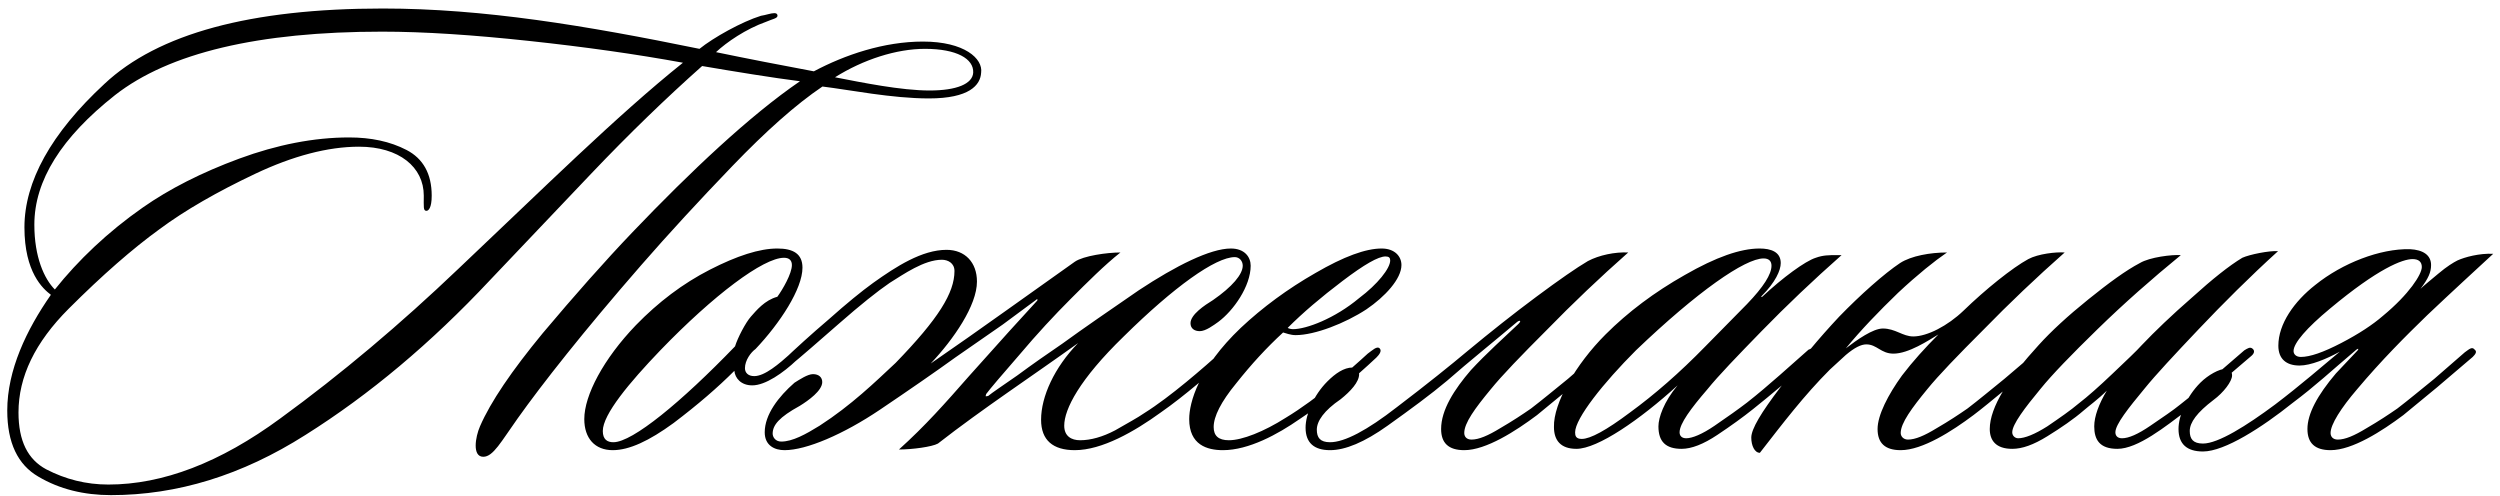 <?xml version="1.0" encoding="UTF-8"?> <svg xmlns="http://www.w3.org/2000/svg" width="242" height="48" viewBox="0 0 242 48" fill="none"><path d="M46.462 41.272C47.486 38.904 49.533 35.896 52.541 32.248C55.614 28.6 58.493 25.336 61.245 22.456C66.877 16.568 72.573 11.192 77.438 7.864C74.877 7.544 70.974 6.904 67.966 6.392C64.51 9.464 60.925 12.92 57.214 16.824L47.422 27.128C41.725 33.208 35.773 38.2 29.566 42.104C23.422 46.008 17.149 47.928 10.749 47.928C8.126 47.928 5.758 47.352 3.709 46.136C1.726 44.984 0.702 42.872 0.702 39.736C0.702 35.832 2.558 31.928 4.926 28.536C4.157 27.96 2.365 26.36 2.365 22.008C2.365 17.592 4.926 12.92 10.11 8.12C15.293 3.256 24.253 0.824 37.053 0.824C46.846 0.824 56.766 2.488 67.71 4.728C69.053 3.64 71.805 2.104 73.662 1.528C74.109 1.464 74.621 1.272 74.942 1.272C75.261 1.272 75.261 1.464 75.261 1.528C75.261 1.784 74.749 1.848 74.174 2.104C72.189 2.808 70.334 4.088 69.309 5.048C72.061 5.624 76.029 6.392 78.781 6.904C81.79 5.304 85.566 4.024 89.341 4.024C93.374 4.024 95.165 5.688 94.974 7.032C94.909 8.248 93.822 9.528 89.918 9.528C86.334 9.528 82.237 8.696 79.614 8.376C77.053 10.104 74.174 12.664 70.909 16.056C67.645 19.448 64.701 22.648 62.078 25.656C56.446 32.12 52.477 37.176 50.109 40.504C48.51 42.744 47.742 44.216 46.782 44.216C45.694 44.216 46.014 42.296 46.462 41.272ZM66.109 6.072C61.566 5.24 56.574 4.536 51.197 3.96C45.822 3.384 41.086 3.064 36.989 3.064C25.021 3.064 16.381 5.112 11.133 9.208C5.949 13.304 3.325 17.464 3.325 21.752C3.325 24.888 4.285 27 5.309 28.024C7.55 25.208 10.43 22.456 13.822 20.088C16.381 18.296 19.517 16.696 23.166 15.352C26.814 14.008 30.398 13.304 33.789 13.304C35.901 13.304 37.758 13.688 39.358 14.52C40.958 15.352 41.789 16.824 41.789 18.936C41.789 20.152 41.469 20.408 41.278 20.408C40.958 20.408 41.022 20.024 41.022 18.936C41.022 16.184 38.654 14.2 34.749 14.2C31.741 14.2 28.349 15.096 24.701 16.824C21.053 18.552 17.918 20.344 15.421 22.2C12.861 24.056 9.918 26.616 6.654 29.88C3.389 33.144 1.79 36.472 1.79 39.928C1.79 42.68 2.686 44.472 4.478 45.432C6.333 46.392 8.318 46.904 10.493 46.904C15.742 46.904 21.309 44.792 27.134 40.504C33.022 36.216 38.782 31.352 44.349 26.04C52.477 18.36 59.709 11.192 66.109 6.072ZM89.981 8.76C92.606 8.76 94.141 8.12 94.206 7.032C94.269 5.688 92.606 4.728 89.534 4.728C86.781 4.728 83.582 5.752 80.829 7.48C83.454 7.992 87.23 8.76 89.981 8.76ZM77.679 25.912C77.679 27.96 75.503 31.288 73.135 33.784C72.687 34.104 72.111 34.872 72.111 35.64C72.111 36.088 72.431 36.408 73.007 36.408C74.031 36.408 75.375 35.256 76.591 34.168C76.847 33.976 77.167 33.976 77.231 34.168C77.487 34.488 77.167 34.808 77.103 34.872C75.823 36.088 74.095 37.304 72.815 37.304C71.727 37.304 71.151 36.6 71.087 35.896C69.487 37.496 67.567 39.16 65.199 40.952C62.831 42.68 60.911 43.576 59.311 43.576C57.583 43.576 56.559 42.424 56.559 40.568C56.559 38.264 58.415 34.744 61.551 31.48C63.727 29.24 66.095 27.448 68.719 26.104C71.343 24.76 73.519 24.056 75.247 24.056C76.783 24.056 77.679 24.568 77.679 25.912ZM76.655 25.656C76.655 25.208 76.399 24.952 75.887 24.952C73.903 24.952 69.103 28.536 63.919 33.912C60.911 37.048 58.351 40.12 58.351 41.72C58.351 42.552 58.799 42.808 59.375 42.808C61.231 42.808 65.967 38.904 71.151 33.528C71.407 32.696 72.175 31.224 72.687 30.648C73.199 30.072 74.031 29.048 75.247 28.728C75.759 28.024 76.655 26.488 76.655 25.656ZM100.777 40.632C100.777 38.392 102.057 35.576 104.361 33.208C100.009 36.344 95.145 39.544 90.793 42.936C90.217 43.256 88.297 43.512 87.017 43.512C89.577 41.208 91.497 39.032 93.801 36.408L97.705 32.056L100.393 29.112C100.457 29.048 100.457 28.856 100.265 29.048L97.065 31.416L92.457 34.616C90.601 35.96 87.913 37.816 85.161 39.672C81.641 42.04 78.057 43.576 75.945 43.576C74.985 43.576 74.025 43.128 74.025 41.848C74.025 40.12 75.369 38.392 76.905 37.048C77.417 36.728 78.185 36.216 78.697 36.216C79.273 36.216 79.593 36.536 79.593 36.984C79.593 37.816 78.249 38.776 77.417 39.288C75.433 40.376 74.793 41.144 74.793 41.976C74.793 42.296 75.049 42.744 75.625 42.744C76.713 42.744 77.993 42.04 79.337 41.208C82.409 39.224 84.713 36.984 86.697 35.128C90.857 30.84 92.393 28.344 92.393 26.232C92.393 25.464 91.753 25.144 91.177 25.144C89.449 25.144 87.465 26.552 86.121 27.384C84.905 28.216 83.305 29.496 81.257 31.288C79.273 33.016 77.609 34.488 76.265 35.576C76.009 35.768 75.625 36.024 75.433 35.768C75.369 35.576 75.433 35.256 75.753 34.936C77.033 33.72 78.505 32.376 80.233 30.904C81.961 29.368 83.369 28.216 84.521 27.384C86.761 25.784 89.257 24.184 91.625 24.184C93.417 24.184 94.569 25.4 94.569 27.256C94.569 29.56 92.329 32.824 90.089 35.192C95.017 31.8 99.689 28.408 104.041 25.336C104.873 24.76 107.177 24.44 108.457 24.44C106.921 25.656 105.257 27.32 103.657 28.92C102.057 30.52 100.393 32.312 98.665 34.36C96.937 36.344 95.849 37.624 95.465 38.136C95.401 38.392 95.337 38.392 95.657 38.328C96.041 38.008 97.001 37.368 98.473 36.344C99.945 35.256 101.417 34.232 102.825 33.272C104.937 31.736 107.369 30.072 110.249 28.088C113.833 25.72 117.161 24.056 119.145 24.056C120.489 24.056 121.065 24.888 121.065 25.72C121.065 27.704 119.401 30.072 117.929 31.16C117.481 31.48 116.713 32.056 116.137 32.056C115.625 32.056 115.241 31.8 115.241 31.288C115.241 30.456 116.585 29.56 117.417 29.048C119.273 27.768 120.297 26.552 120.297 25.72C120.297 25.272 119.977 24.888 119.529 24.888C117.673 24.888 113.641 27.768 108.777 32.568C104.489 36.728 103.017 39.608 103.017 41.208C103.017 42.232 103.721 42.616 104.553 42.616C105.577 42.616 106.729 42.296 107.945 41.656C109.161 40.952 110.121 40.44 110.761 39.992C113.321 38.392 116.521 35.576 118.313 33.976C118.633 33.72 118.953 33.528 119.209 33.72C119.401 33.912 119.337 34.168 119.081 34.424C117.289 36.024 114.665 38.328 112.361 39.928C109.801 41.784 106.665 43.576 104.041 43.576C101.929 43.576 100.777 42.616 100.777 40.632ZM118.38 43.576C116.843 43.576 115.115 43.064 115.115 40.568C115.115 38.968 116.011 35.64 120.108 31.736C122.22 29.752 124.652 27.96 127.34 26.424C130.092 24.824 132.204 24.056 133.74 24.056C135.02 24.056 135.66 24.824 135.66 25.656C135.66 27 134.06 28.728 132.268 29.944C130.22 31.288 127.276 32.44 125.42 32.44C124.908 32.44 124.46 32.248 124.204 32.184C122.604 33.656 121.132 35.256 119.66 37.112C118.188 38.904 117.483 40.312 117.483 41.336C117.483 42.168 117.931 42.616 118.956 42.616C120.236 42.616 122.348 41.784 124.46 40.44C127.532 38.584 130.796 35.704 132.396 34.232C132.844 33.912 133.292 33.464 133.548 33.72C133.804 33.976 133.484 34.36 133.228 34.616C131.116 36.6 128.62 38.712 125.804 40.568C123.692 42.04 120.876 43.576 118.38 43.576ZM134.572 25.208C134.572 24.952 134.444 24.824 134.124 24.824C133.42 24.824 132.076 25.592 129.964 27.192C127.852 28.792 126.124 30.264 124.652 31.736C124.716 31.8 124.972 31.864 125.164 31.864C126.444 31.864 129.196 30.84 131.564 28.856C133.356 27.512 134.572 25.976 134.572 25.208ZM141.74 43.576C140.204 43.576 139.5 42.872 139.5 41.528C139.5 39.672 140.78 37.688 142.38 35.832C143.852 34.232 145.644 32.632 146.988 31.352C147.308 31.032 147.116 30.968 146.86 31.16C144.748 32.952 142.188 35 140.076 36.856C138.476 38.2 136.556 39.608 134.316 41.208C132.076 42.808 130.22 43.576 128.748 43.576C127.212 43.576 126.38 42.872 126.38 41.4C126.38 40.12 127.148 38.264 128.492 36.92C129.26 36.152 130.092 35.576 130.924 35.576C131.244 35.576 131.564 35.896 131.564 36.216C131.564 36.984 130.732 37.88 129.772 38.648C128.172 39.736 127.468 40.76 127.468 41.592C127.468 42.36 127.788 42.808 128.748 42.808C130.156 42.808 132.332 41.656 135.212 39.416C138.156 37.176 140.46 35.32 142.06 33.976C144.3 32.12 146.476 30.392 148.716 28.728C150.956 27.064 152.62 25.912 153.708 25.272C154.796 24.696 156.332 24.376 157.612 24.44C154.86 26.872 152.236 29.368 149.74 31.928C147.244 34.424 145.388 36.344 144.3 37.688C142.764 39.544 141.74 40.952 141.74 41.912C141.74 42.232 141.932 42.552 142.444 42.552C143.148 42.552 144.044 42.168 145.196 41.464C146.412 40.76 147.372 40.12 148.204 39.544C149.292 38.712 150.444 37.752 151.788 36.664L154.732 34.104C155.18 33.784 155.5 33.528 155.692 33.848C155.948 34.104 155.756 34.296 155.5 34.552L152.044 37.496L148.78 40.184C146.732 41.72 143.852 43.576 141.74 43.576ZM177.752 24.696H178.264C175.512 27.128 172.952 29.56 170.52 32.056C168.152 34.488 166.36 36.344 165.272 37.688C163.672 39.544 162.584 41.016 162.584 41.848C162.584 42.168 162.776 42.424 163.224 42.424C163.8 42.424 164.76 42.04 165.976 41.208C167.192 40.376 168.28 39.608 169.112 38.968C171.16 37.368 173.528 35.192 175.064 33.848C175.32 33.784 175.704 33.4 175.96 33.72C176.216 33.976 175.96 34.232 175.64 34.488C173.784 36.28 171.288 38.328 169.688 39.608C168.728 40.376 167.576 41.208 166.232 42.104C164.888 43 163.736 43.448 162.776 43.448C161.24 43.448 160.536 42.744 160.536 41.272C160.536 40.44 161.048 38.904 162.392 37.304C158.744 40.632 154.648 43.448 152.599 43.448C151.063 43.448 150.423 42.616 150.423 41.336C150.359 39.032 152.535 35.256 155.416 32.376C157.592 30.2 160.152 28.28 163.095 26.616C166.104 24.888 168.472 24.056 170.328 24.056C171.416 24.056 172.376 24.376 172.376 25.464C172.376 26.168 171.864 27.32 170.52 28.664C170.456 28.728 170.52 28.792 170.583 28.728C172.568 26.872 174.744 25.272 175.768 24.952C176.472 24.696 177.048 24.696 177.752 24.696ZM171.48 25.72C171.48 25.272 171.224 25.016 170.712 25.016C168.92 25.016 164.312 28.216 158.36 33.912C155.224 37.048 152.471 40.504 152.471 41.848C152.471 42.168 152.535 42.488 153.111 42.488C153.944 42.488 155.48 41.656 157.784 39.928C160.152 38.2 162.584 36.088 165.08 33.528L169.112 29.432C170.712 27.768 171.48 26.552 171.48 25.72ZM183.989 41.912C183.989 42.232 184.245 42.552 184.693 42.552C185.397 42.552 186.293 42.168 187.445 41.464C188.661 40.76 189.621 40.12 190.453 39.544C191.541 38.712 192.693 37.752 194.037 36.664L197.045 34.104C197.365 33.784 197.685 33.528 198.005 33.848C198.197 34.04 198.005 34.296 197.749 34.552C196.917 35.256 195.829 36.28 194.357 37.496C192.885 38.712 191.797 39.608 191.029 40.184C188.981 41.72 186.101 43.576 183.989 43.576C182.453 43.576 181.749 42.872 181.749 41.528C181.749 40.184 182.773 38.2 184.117 36.344C185.141 35 186.357 33.656 187.637 32.376C186.677 32.952 184.757 34.232 183.285 34.232C182.069 34.232 181.685 33.336 180.661 33.336C180.149 33.336 179.509 33.656 178.677 34.36L177.141 35.768C174.645 38.264 172.596 40.952 170.356 43.832C169.844 43.832 169.524 43.128 169.524 42.36C169.524 41.528 170.484 39.928 172.34 37.496C174.197 35 176.053 32.76 178.036 30.648C180.085 28.536 182.389 26.488 183.925 25.464C185.013 24.76 186.869 24.44 188.469 24.44C187.253 25.272 185.653 26.552 183.733 28.344C181.877 30.136 180.149 31.928 178.677 33.72C179.765 32.888 181.301 31.8 182.26 31.8C183.477 31.8 184.181 32.568 185.205 32.568C186.549 32.568 188.533 31.544 190.069 30.072C192.181 28.024 194.805 25.912 196.341 25.08C197.301 24.568 199.029 24.376 199.861 24.44C197.109 26.872 194.485 29.368 191.989 31.928C189.493 34.424 187.637 36.344 186.549 37.688C185.077 39.48 183.989 40.952 183.989 41.912ZM220.514 24.312C217.762 26.808 215.202 29.368 212.833 31.864C210.466 34.36 208.674 36.28 207.586 37.624C206.05 39.48 204.77 41.08 204.77 41.848C204.77 42.168 204.962 42.424 205.41 42.424C206.05 42.424 206.946 42.04 208.162 41.208C209.378 40.376 210.338 39.736 211.042 39.16C213.09 37.56 215.522 35.384 217.25 33.912C217.57 33.72 217.826 33.528 218.082 33.784C218.274 33.976 218.21 34.232 217.89 34.488C216.034 36.088 213.026 38.648 211.682 39.736C209.634 41.272 206.946 43.448 204.962 43.448C203.234 43.448 202.722 42.552 202.722 41.272C202.722 40.312 203.17 39.096 203.938 37.816C203.106 38.648 202.21 39.288 201.698 39.736C200.738 40.568 199.522 41.4 198.178 42.232C196.834 43.064 195.745 43.448 194.785 43.448C193.185 43.448 192.609 42.616 192.609 41.528C192.609 39.416 194.465 36.536 197.346 33.4C198.562 32.056 200.161 30.584 202.146 28.984C204.13 27.384 205.794 26.168 207.138 25.464C208.098 24.888 210.274 24.632 211.106 24.696C208.29 27 205.602 29.368 203.042 31.864C200.482 34.36 198.626 36.28 197.538 37.624C196.002 39.48 194.785 41.08 194.785 41.848C194.785 42.168 195.041 42.424 195.361 42.424C196.002 42.424 196.962 42.04 198.178 41.272C199.394 40.44 200.418 39.736 201.25 39.032C202.082 38.392 203.17 37.432 204.514 36.152C205.858 34.872 206.818 33.976 207.33 33.4C208.61 32.056 210.21 30.52 212.194 28.792C214.178 27 215.778 25.72 217.058 24.952C217.762 24.632 219.682 24.248 220.514 24.312ZM223.36 41.528C223.36 40.056 224.32 38.264 226.112 36.152L228.224 33.912C228.288 33.848 228.352 33.656 228.096 33.848C225.6 35.96 224.192 37.304 221.888 39.032C219.008 41.336 215.36 43.704 213.248 43.704C211.712 43.704 210.88 43 210.88 41.528C210.88 40.248 211.648 38.392 212.992 37.048C213.76 36.28 214.848 35.704 215.424 35.704C215.936 35.704 216.064 36.024 216.064 36.344C216.064 36.92 215.232 38.008 214.272 38.712C212.672 39.928 211.968 40.888 211.968 41.72C211.968 42.488 212.288 42.936 213.248 42.936C214.72 42.936 217.472 41.208 220.224 39.16C222.592 37.368 224.96 35.32 226.496 34.04C225.216 34.744 223.68 35.384 222.592 35.384C221.312 35.384 220.544 34.744 220.544 33.464C220.544 31.352 222.08 29.176 224.128 27.576C226.752 25.464 230.4 24.056 233.28 24.12C234.56 24.184 235.328 24.696 235.328 25.656C235.328 26.36 235.072 26.936 234.304 27.96C234.624 27.64 235.2 27.192 236.032 26.488C236.864 25.784 237.504 25.4 237.888 25.208C238.592 24.888 240 24.504 241.344 24.568C239.616 26.168 237.44 28.152 234.944 30.52C232.832 32.568 230.528 34.872 228.16 37.688C226.624 39.48 225.6 41.08 225.6 41.912C225.6 42.232 225.792 42.552 226.304 42.552C227.008 42.552 227.904 42.168 229.056 41.464C230.272 40.76 231.232 40.12 232.064 39.544C233.152 38.712 234.304 37.752 235.648 36.664L238.592 34.104C239.04 33.784 239.296 33.528 239.552 33.848C239.808 34.04 239.616 34.296 239.36 34.552L235.904 37.496L232.64 40.184C230.592 41.72 227.712 43.576 225.6 43.576C224.064 43.576 223.36 42.872 223.36 41.528ZM222.016 33.976C222.016 34.296 222.272 34.552 222.72 34.552C223.616 34.552 224.896 34.104 226.624 33.208C228.352 32.312 229.696 31.416 230.656 30.584C233.216 28.472 234.432 26.552 234.432 25.848C234.432 25.336 234.112 25.08 233.536 25.08C232.576 25.08 230.208 25.976 225.536 29.88C223.296 31.736 222.016 33.208 222.016 33.976Z" fill="black"></path></svg> 